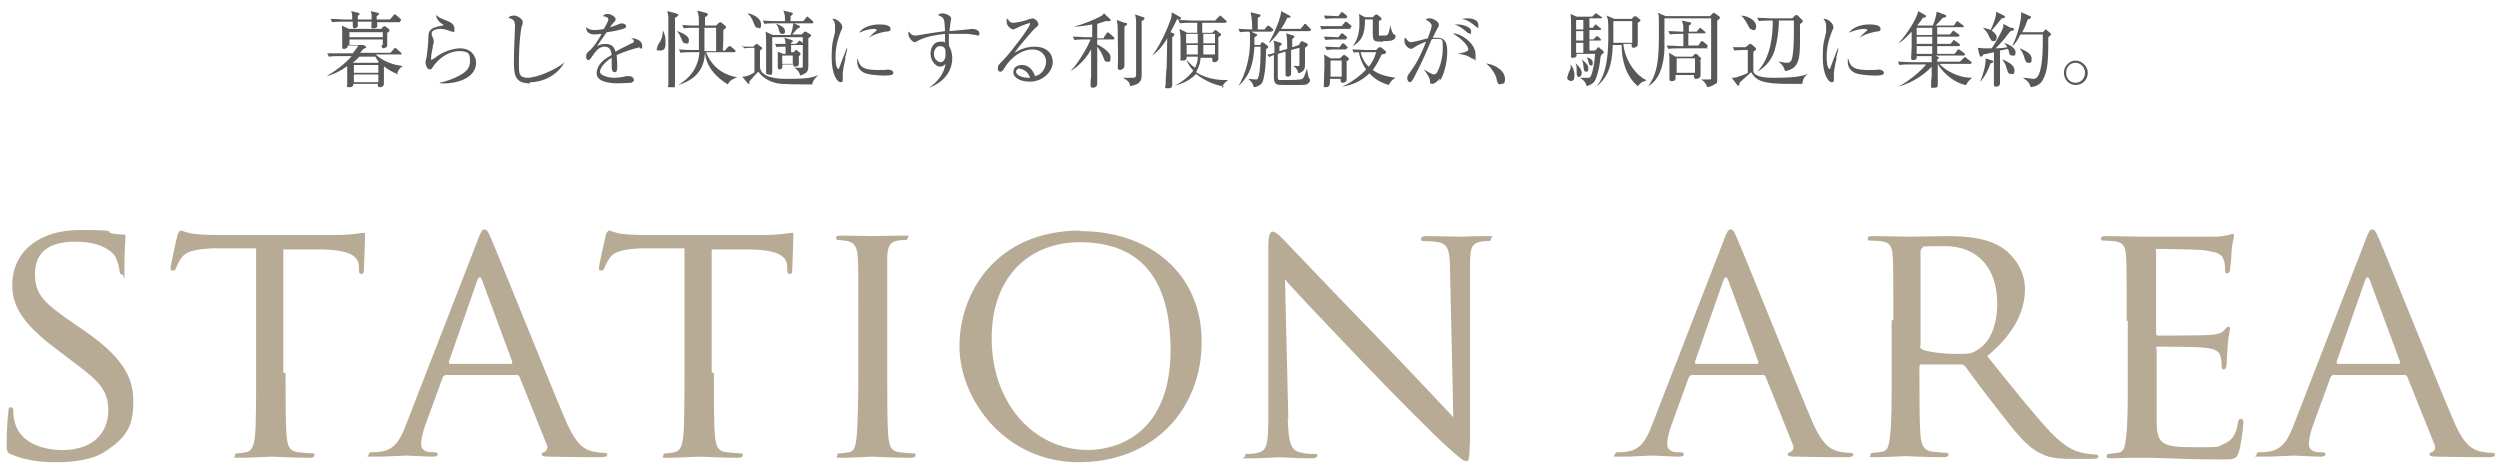 <?xml version="1.0" encoding="UTF-8"?>
<svg id="_レイヤー_1" data-name="レイヤー 1" xmlns="http://www.w3.org/2000/svg" version="1.1" viewBox="0 0 450 84">
  <defs>
    <style>
      .cls-1 {
        fill: #b8ab95;
      }

      .cls-1, .cls-2 {
        stroke-width: 0px;
      }

      .cls-2 {
        fill: #595757;
      }
    </style>
  </defs>
  <g>
    <path class="cls-1" d="M2,81.8c-.8-.4-.8-.6-.8-2,0-2.6.2-4.8.3-5.6,0-.6.1-.9.4-.9s.5.2.5.6,0,1.2.2,1.9c.9,3.9,5,5.2,8.7,5.2,5.4,0,8.2-3.1,8.2-7.1s-2.1-5.6-6.9-9.2l-2.5-1.9c-5.9-4.4-7.9-7.7-7.9-11.4,0-6.2,4.9-10,12.2-10s4.4.3,5.7.6c1.1.2,1.5.2,1.9.2s.6,0,.6.4-.2,2-.2,5.6,0,1.2-.4,1.2-.4-.2-.5-.7c0-.6-.5-2.1-.8-2.6-.4-.6-2.2-2.6-7.1-2.6s-7.3,2-7.3,5.8,1.7,5.3,7.1,9l1.6,1.1c6.7,4.6,9,8.2,9,12.8s-1.2,6.5-5.1,9.1c-2.3,1.5-5.8,1.9-8.8,1.9s-5.8-.4-8-1.4Z"/>
    <path class="cls-1" d="M51.4,67.1c0,5.1,0,9.3.2,11.5.2,1.6.4,2.6,2.1,2.8.8.1,2,.2,2.5.2s.4.2.4.4-.2.4-.9.4c-3,0-6.5-.2-6.8-.2s-4.1.2-5.7.2-.9-.1-.9-.4.1-.4.4-.4c.5,0,1.1-.1,1.6-.2,1.1-.2,1.4-1.3,1.6-2.9.2-2.2.2-6.4.2-11.5v-22.3h-7.9c-3.4.2-4.8.6-5.6,1.8-.6.9-.7,1.3-.9,1.7-.1.4-.3.5-.6.5s-.4-.1-.4-.4c0-.6,1.1-5.3,1.2-5.8,0-.3.4-1,.6-1,.4,0,.9.4,2.4.6,1.6.2,3.7.2,4.3.2h20.8c1.8,0,3.1-.1,3.9-.2.8-.1,1.3-.2,1.6-.2s.2.3.2.6c0,1.6-.2,5.4-.2,6.1s-.2.7-.5.7-.4-.2-.4-.9v-.6c-.2-1.6-1.4-2.8-6.7-2.9h-6.9c0-.1,0,22.2,0,22.2Z"/>
    <path class="cls-1" d="M85.9,43.4c.7-1.8.9-2.1,1.3-2.1.6,0,.8.8,1.3,1.9,1,2.2,9.8,24.2,13.2,32.2,2,4.8,3.5,5.4,4.7,5.8.8.2,1.6.3,2.2.3s.7.1.7.4-.6.4-1.2.4-4.9,0-8.7-.1c-1.1,0-1.9,0-1.9-.4s.1-.2.4-.4c.3-.1.9-.6.5-1.4l-4.9-12.2c-.1-.2-.2-.3-.5-.3h-12.7c-.2,0-.4.1-.6.4l-3.1,8.5c-.5,1.3-.8,2.6-.8,3.6s.9,1.4,1.9,1.4h.5c.4,0,.6.2.6.4s-.3.4-.8.4c-1.3,0-4.3-.2-4.9-.2s-3.3.2-5.6.2-1.1-.1-1.1-.4.2-.4.5-.4c.4,0,1.2,0,1.6-.1,2.5-.3,3.6-2.2,4.6-4.9l12.9-33.2ZM92,65.5c.2,0,.2-.1.2-.4l-5.4-14.6c-.3-.8-.6-.8-.9,0l-5.1,14.6c0,.2,0,.4.2.4h11.1Z"/>
    <path class="cls-1" d="M128.5,67.1c0,5.1,0,9.3.2,11.5.2,1.6.4,2.6,2.1,2.8.8.1,2,.2,2.5.2s.4.2.4.4-.2.4-.9.4c-3,0-6.5-.2-6.8-.2s-4.1.2-5.7.2-.9-.1-.9-.4.1-.4.4-.4c.5,0,1.1-.1,1.6-.2,1.1-.2,1.4-1.3,1.6-2.9.2-2.2.2-6.4.2-11.5v-22.3h-7.9c-3.4.2-4.8.6-5.6,1.8-.6.9-.7,1.3-.9,1.7-.1.4-.3.5-.6.5s-.4-.1-.4-.4c0-.6,1.1-5.3,1.2-5.8,0-.3.4-1,.6-1,.4,0,.9.4,2.4.6,1.6.2,3.7.2,4.3.2h20.8c1.8,0,3.1-.1,3.9-.2.8-.1,1.3-.2,1.6-.2s.2.3.2.6c0,1.6-.2,5.4-.2,6.1s-.2.7-.5.7-.4-.2-.4-.9v-.6c-.2-1.6-1.4-2.8-6.7-2.9h-6.9c0-.1,0,22.2,0,22.2Z"/>
    <path class="cls-1" d="M159.7,67.1c0,5.1,0,9.3.2,11.5.2,1.6.4,2.6,2,2.8s2,.2,2.5.2.4.2.4.4-.2.4-.9.4c-3.1,0-6.6-.2-6.9-.2s-3.8.2-5.4.2-.9-.1-.9-.4.1-.4.4-.4c.5,0,1.2-.1,1.7-.2,1.1-.2,1.2-1.2,1.4-2.8.2-2.2.3-6.4.3-11.5v-9.4c0-8.2,0-9.8-.1-11.4-.1-1.8-.6-2.6-1.8-2.9-.6-.1-1.3-.2-1.7-.2s-.4-.2-.4-.4c0-.3.2-.4.9-.4,1.8,0,5.2.1,5.6.1s3.8-.1,5.5-.1.9.1.9.4-.2.4-.4.4c-.4,0-.8,0-1.4.1-1.5.3-1.8,1.1-1.9,2.9,0,1.7,0,3.2,0,11.4v9.4Z"/>
    <path class="cls-1" d="M194.5,41.6c12.4,0,21.8,7.6,21.8,19.9s-8.8,21.7-22.1,21.7-21.5-11.3-21.5-20.9,6.6-20.8,21.8-20.8ZM195.8,81c4.9,0,14.9-2.6,14.9-18s-7.8-19.4-16.4-19.4-15.8,5.8-15.8,17.3,7.4,20.1,17.4,20.1Z"/>
    <path class="cls-1" d="M231.8,75.3c.1,4.4.6,5.7,2.1,6.1s2.2.3,2.8.3.4.2.4.4-.4.4-1,.4c-3.1,0-5.3-.2-5.8-.2s-2.8.2-5.3.2-.9,0-.9-.4.2-.4.4-.4c.4,0,1.4,0,2.2-.3,1.4-.4,1.6-1.8,1.6-6.6v-30.4c0-2.1.3-2.7.8-2.7.6,0,1.6,1.1,2.1,1.6.9.9,8.9,9.4,17.4,18.1,5.4,5.6,11.3,11.9,13,13.7l-.6-26.6c0-3.4-.4-4.6-2.1-4.9-1-.2-2.2-.2-2.7-.2s-.4-.3-.4-.5c0-.3.4-.4,1.1-.4,2.5,0,5.1.1,5.8.1s2.4-.1,4.7-.1,1,0,1,.4-.2.5-.6.5-.7,0-1.3.1c-1.8.4-1.9,1.4-1.9,4.6v31.1c-.1,3.5-.2,3.8-.6,3.8-.6,0-1.1-.4-4.2-3.2-.6-.5-8.5-8.3-14.3-14.4-6.4-6.7-12.6-13.2-14.2-15.1l.6,25.1Z"/>
    <path class="cls-1" d="M310.2,43.4c.7-1.8.9-2.1,1.3-2.1.6,0,.8.8,1.3,1.9,1,2.2,9.8,24.2,13.2,32.2,2,4.8,3.5,5.4,4.7,5.8.8.2,1.6.3,2.2.3s.7.1.7.4-.6.4-1.2.4-4.9,0-8.7-.1c-1.1,0-1.9,0-1.9-.4s.1-.2.4-.4c.3-.1.9-.6.5-1.4l-4.9-12.2c-.1-.2-.2-.3-.5-.3h-12.7c-.2,0-.4.1-.6.4l-3.1,8.5c-.5,1.3-.8,2.6-.8,3.6s.9,1.4,1.9,1.4h.5c.4,0,.6.2.6.4s-.3.4-.8.4c-1.3,0-4.3-.2-4.9-.2s-3.3.2-5.6.2-1.1-.1-1.1-.4.2-.4.5-.4c.4,0,1.2,0,1.6-.1,2.5-.3,3.6-2.2,4.6-4.9l12.9-33.2ZM316.3,65.5c.2,0,.2-.1.2-.4l-5.4-14.6c-.3-.8-.6-.8-.9,0l-5.1,14.6c0,.2,0,.4.2.4h11.1Z"/>
    <path class="cls-1" d="M340.8,57.7c0-8.2,0-9.8-.1-11.4-.1-1.8-.4-2.7-2.2-2.9-.4,0-1.4-.1-1.9-.1s-.4-.2-.4-.4c0-.3.2-.4.9-.4,2.5,0,6.2.1,6.5.1.6,0,5.2-.1,6.9-.1,3.5,0,7.4.3,10.2,2.3,1.4,1,3.8,3.6,3.8,7.2s-1.6,7.8-6.8,12.1c4.5,5.6,8.3,10.4,11.5,13.8,2.9,3,4.8,3.5,6.1,3.7,1.1.2,1.6.2,1.9.2s.5.2.5.4c0,.3-.3.4-1.3.4h-3.4c-3.1,0-4.5-.3-5.9-1.1-2.4-1.2-4.4-3.8-7.5-7.8-2.3-2.9-4.8-6.3-5.9-7.8-.2-.2-.4-.3-.8-.3h-7c-.2-.1-.4,0-.4.3v1.2c0,5.1,0,9.2.2,11.4.2,1.6.5,2.6,2.2,2.8.8.1,1.9.2,2.4.2s.4.2.4.4-.2.4-.9.4c-3,0-6.5-.2-6.8-.2s-3.8.2-5.4.2-.9-.1-.9-.4.1-.4.4-.4c.5,0,1.2-.1,1.7-.2,1.1-.2,1.2-1.2,1.4-2.8.3-2.2.3-6.4.3-11.5v-9.4ZM345.6,62.2c0,.3.1.5.4.7.8.4,3.6.8,6.1.8s2.8,0,4.1-.9c1.9-1.2,3.3-4.1,3.3-8.1,0-6.6-3.6-10.4-9.5-10.4s-3.4.2-3.9.3c-.2.1-.4.3-.4.6v17.1Z"/>
    <path class="cls-1" d="M382.8,57.7c0-8.2,0-9.8-.1-11.4-.1-1.8-.4-2.7-2.2-2.9-.4,0-1.4-.1-1.9-.1s-.4-.2-.4-.4c0-.3.2-.4.9-.4,2.5,0,6.1.1,6.4.1s11.9,0,13.1,0c1.1,0,2.1-.2,2.5-.3.2,0,.5-.2.8-.2s.2.2.2.5c0,.4-.3,1-.4,2.5,0,.5-.2,2.9-.3,3.5,0,.2-.2.6-.5.6s-.4-.2-.4-.7,0-1.2-.3-1.9c-.4-.9-.9-1.2-3.9-1.6-.9-.1-7.3-.2-7.9-.2s-.3.2-.3.6v14.4c0,.4,0,.6.3.6.7,0,7.9,0,9.2-.1,1.3-.1,2.1-.2,2.7-.8s.6-.7.8-.7.3.1.3.4-.3,1.2-.4,2.9c-.1,1.1-.2,3.1-.2,3.4s-.1,1-.5,1-.4-.2-.4-.5c0-.5,0-1.1-.2-1.8-.2-.8-.7-1.4-2.8-1.6-1.5-.2-7.4-.2-8.3-.2s-.4.2-.4.4v4.4c0,1.8,0,8,0,9.1.1,3.6,1.1,4.2,6.6,4.2s4.1,0,5.5-.6c1.4-.6,2.2-1.6,2.5-3.7.1-.6.2-.8.6-.8s.4.4.4.8-.4,4-.8,5.1c-.4,1.4-.9,1.4-3.1,1.4-4.1,0-7.3-.1-9.6-.2-2.3-.1-3.8-.1-4.6-.1s-1.2,0-2.4,0c-1.1,0-2.3.1-3.2.1s-.9-.1-.9-.4.1-.4.4-.4c.5,0,1.2-.2,1.7-.2,1.1-.2,1.2-1.2,1.4-2.8.3-2.2.3-6.4.3-11.5v-9.4Z"/>
    <path class="cls-1" d="M425.7,43.4c.7-1.8.9-2.1,1.3-2.1.6,0,.8.8,1.3,1.9,1,2.2,9.8,24.2,13.2,32.2,2,4.8,3.5,5.4,4.7,5.8.8.2,1.6.3,2.2.3s.7.1.7.4-.6.4-1.2.4-4.9,0-8.7-.1c-1.1,0-1.9,0-1.9-.4s.1-.2.4-.4c.3-.1.9-.6.5-1.4l-4.9-12.2c-.1-.2-.2-.3-.5-.3h-12.7c-.2,0-.4.1-.6.4l-3.1,8.5c-.5,1.3-.8,2.6-.8,3.6s.9,1.4,1.9,1.4h.5c.4,0,.6.2.6.4s-.3.4-.8.4c-1.3,0-4.3-.2-4.9-.2s-3.3.2-5.6.2-1.1-.1-1.1-.4.2-.4.5-.4c.4,0,1.2,0,1.6-.1,2.5-.3,3.6-2.2,4.6-4.9l12.9-33.2ZM431.8,65.5c.2,0,.2-.1.2-.4l-5.4-14.6c-.3-.8-.6-.8-.9,0l-5.1,14.6c0,.2,0,.4.2.4h11.1Z"/>
  </g>
  <g>
    <path class="cls-2" d="M71.7,13.4c-1.1-.4-2-1-2.5-1.4,0,0,0,0-.1,0,0,.5,0,2.6,0,3.1s-.5.6-.7.6c-.4,0-.4-.2-.4-.6h-4.4c0,.2,0,.6-.7.6s-.4-.2-.4-.5c0-.5,0-2.8,0-3.3-1.1.8-2.4,1.5-3.7,1.8h0c1.7-1,3.3-2.2,4.5-3.6h-2.3c-.4,0-1.1,0-1.8.1l-.3-.6c1,0,2.1,0,2.3,0h2.3c.5-.7.8-1,1-1.4h-1.9c0,.5-.4.6-.7.6s-.3-.1-.3-.3,0-1.5,0-1.7c0-1.6,0-1.9-.1-2.2l1.3.6h5.8l.3-.3c.1-.1.2-.2.3-.2s.1,0,.2.1l.6.4c0,0,.1.2.1.3,0,.1,0,.2-.4.4,0,.4,0,2,0,2.3s-.5.5-.7.5-.3-.2-.3-.6h-3.3l.4.2c0,0,.1.1.1.2,0,.1-.1.2-.5.3-.2.3-.3.4-.6.7h5.5l.6-.7c.1-.1.2-.2.2-.2.1,0,.2.1.3.2l.8.7c0,0,.1.1.1.2s-.1.1-.2.1h-4.5c1.7,1.5,3.5,1.9,4.9,2.1h0c-.6.3-.9,1-1,1.2ZM72,4h-4.1c0,.1,0,.6,0,.7,0,.3-.3.4-.7.4s-.4,0-.3-1.2h-2.5c0,.2,0,.8,0,.9-.1.1-.4.3-.6.3s-.3-.2-.3-.4v-.8h-1.9c-.1,0-1.1,0-1.8.1l-.3-.6c1,0,2,.1,2.3.1h1.6c0-.9,0-1-.2-1.5l1.3.3c0,0,.2,0,.2.2s0,.2-.3.3v.7h2.5c0-.9,0-1.1-.2-1.5l1.3.3c.1,0,.2,0,.2.2s-.1.2-.4.4v.6h2.4l.6-.7c0-.1.1-.2.2-.2s.2,0,.3.1l.8.7c0,0,.1.1.1.2s-.1.2-.2.2ZM68.9,5.8h-6v.9h6v-.9ZM68.9,7.1h-6v1h6v-1ZM67.5,10.2h-2.8c-.5.5-.8.8-1.2,1.1h0s4.5,0,4.5,0l.2-.2c-.3-.3-.5-.6-.7-1ZM68.1,11.7h-4.4v1.4h4.4v-1.4ZM68.1,13.4h-4.4v1.4h4.4v-1.4Z"/>
    <path class="cls-2" d="M79.2,14.9h0c1.2-.3,2.4-.7,3.5-1.3,1.1-.6,1.9-1.3,1.9-2.5s0-1.9-1.9-1.9-3.7,1.2-4.9,3c0,.1-.2.3-.4.3-.6,0-.8-.9-.8-1.2s0-.3.2-1.1c.1-.7.3-2.5.3-3.1,0-1.4,0-2.1,2.6-2.5,0,0,.1,0,.1-.1s0-.1-.4-.3c-.4-.3-.9-.9-.9-1.5.6.5.8.6,2.1,1.1.3.1,1.2.5,1.2,1.4s-.1.5-.3.5-.3,0-.7-.2c-.3-.1-.9-.3-1.5-.3-1.1,0-1.6.4-1.6.8s0,.2.3,1c0,.2.1.4.1.5,0,.1-.2.7-.2.9,0,.3-.3,1.3-.3,2s0,.3.2.3,1-.7,1.2-.8c1.5-.9,3-1.2,3.8-1.2,2,0,2.9,1.4,2.9,2.6,0,2.5-3,3.9-6.6,3.7Z"/>
    <path class="cls-2" d="M95.4,15c-2.5,0-2.9-1.2-2.9-3.8s.2-5.6.2-6.4c0-1.2-.3-1.3-1.2-1.6.3-.4.9-.4,1-.4.7,0,1.6.7,1.6,1.1s-.1.7-.2.8c-.5,2.6-.5,6.2-.5,6.8,0,1.7,0,2.5,1.6,2.5s5.2-1.5,6.6-2.8h0c-1.2,2.3-3.8,3.6-6.2,3.6Z"/>
    <path class="cls-2" d="M115.2,8.5c-1.4.3-2.8.8-4.2,1.4,0,.3.1.9.1,1.8s0,1.3-.5,1.3-.5-.8-.5-1.1,0-1.2,0-1.5c-1,.6-2.1,1.7-2.1,2.5s1.9,1.1,2.4,1.1c.8,0,1.7-.1,2.3-.3.3,0,.4,0,.5,0,.6,0,.9.4.9.7s-.3.4-.5.5c-.3,0-1.6.1-2.3.1s-3.9,0-3.9-1.8,1.8-2.8,2.7-3.3c-.1-.8-.3-1.5-1.3-1.5s-1.6.9-1.9,1.3c-.7,1-.7,1.1-1,1.1s-.4-.3-.4-.6c0-.5.2-.7.3-.8,1.1-.9,1.8-2.1,2.5-3.3-.4,0-.9.1-1.3.1-1,0-1.5-.5-1.5-1.3.5.4.9.5,1.5.5s1.5-.1,1.7-.2c.2-.3.8-1.4.8-1.7s-.3-.5-1-.6c.2-.2.4-.4.9-.4s1.4.5,1.4.9-.1.4-.2.5c-.3.4-.4.4-.8,1,.3,0,1.8-.7,2.1-.7s.8.2.8.5-.2.3-.3.4c-.7.3-2.3.6-3.2.7-1.3,1.9-1.5,2.1-1.7,2.5.3-.2.8-.4,1.5-.4,1.4,0,1.6.9,1.8,1.4,1-.6,2.5-1.3,2.9-1.5.3-.1.4-.2.4-.4s-.1-.3-.5-.5c.1,0,.2,0,.3,0,.5,0,1.7.4,1.7,1.3s-.2.4-.5.5Z"/>
    <path class="cls-2" d="M119.4,5.6c.2.5.4,1,.4,1.9s0,1.6-1,1.6-.5-.3-.5-.5,0-.3.5-1.1c.5-.8.5-1.6.5-1.9h.1ZM121.8,2.5c.1,0,.3,0,.3.2s-.4.4-.6.5c0,.8,0,4.2,0,4.9,0,1.1,0,6,0,6.9s0,.7-.8.7-.4-.1-.4-.5,0-2.1,0-2.5c0-.8,0-1.9,0-5s0-3.8,0-4.4c0-.6-.1-.9-.2-1.3l1.6.4ZM121.9,5.6c.5.2,2.1.7,2.1,1.6s-.4.6-.6.6c-.4,0-.5-.2-.7-.7-.4-.9-.4-1-.8-1.4h0ZM125.8,9.2c0-.9,0-1.2,0-4.2h-.9c-.4,0-1.1,0-1.8.1l-.3-.6c1.2.1,2.1.1,2.3.1h.7v-.9c0-.8-.1-1.2-.3-1.8l1.5.4c.3,0,.4.2.4.3,0,.1,0,.2-.5.5,0,.3,0,1.2,0,1.5h2l.5-.5c0,0,.1-.1.2-.1s.2,0,.3.1l.7.6c0,0,.1.1.1.2,0,.2-.4.4-.5.5,0,.8,0,2.8-.1,3.7h.4l.5-.6c0,0,.2-.2.3-.2s.2,0,.3.1l.7.6c0,0,.1.1.1.2,0,.1-.1.2-.2.2h-5.1c.6,1.7,2.3,4,5.6,4.5h0c-.7.3-1.3.5-1.7,1.3-3.5-2.2-4-4.5-4.1-5.8h0c-.1,1.7-.5,4.6-4.8,5.9h0c.9-.6,3.5-2.1,3.8-5.9h-1.6c-.4,0-1.1,0-1.8.1l-.3-.6c1.2.1,2.1.1,2.3.1h1.4ZM128.9,9.2c0-.7,0-3.6,0-4.2h-2.1c0,2.4,0,2.8,0,4.2h2.1Z"/>
    <path class="cls-2" d="M133.6,8.4c.6,0,1.1,0,2,0l.4-.4c0,0,.1-.1.2-.1s.1,0,.2.1l.7.5c0,0,.1.1.1.2,0,.1-.1.2-.4.4,0,.7,0,2.2,0,2.9,0,1.4,1.7,2.2,4.7,2.2s4.6-.1,5.8-.7h0c-.8.8-1,1.1-1.1,1.7-.2,0-.3,0-.6,0-1.1,0-4.8,0-5.7-.2-1.9-.4-2.9-1.4-3.4-2.1-.4.4-.8.8-1.3,1.4,0,.1-.2.2-.3.3,0,.2,0,.4,0,.4,0,0,0,.1-.1.1s-.2,0-.2-.1l-1-1.2c1,0,2-.6,2.2-.8,0-1,0-1.6,0-1.8,0-.3,0-2.2,0-2.6-.3,0-1.1,0-1.9.1l-.3-.6ZM134.7,2.4c1.2.3,2.3,1,2.3,2s-.4.6-.6.6c-.4,0-.5-.3-.7-.8-.4-1.1-.8-1.5-1.1-1.7h0ZM144.8,6.7h-5.8v.3c0,.8,0,5,0,5.9s-.4.5-.7.5-.4-.1-.4-.4,0-.3,0-.5c0-1.1,0-3.2,0-4.3s0-2-.1-2.5l1.3.6h3.2c.3-.8.4-1.4.5-2.1h-3.4c-.4,0-1.1,0-1.8.1l-.3-.6c1.2.1,2.1.1,2.3.1h1.7c0-.8,0-1.2-.3-1.9l1.6.4c0,0,.1,0,.1.2,0,.1-.1.2-.4.4,0,.5,0,.6,0,.9h2.3l.5-.6c0-.1.2-.2.2-.2s.2,0,.3.2l.7.6s.1.1.1.2c0,.2-.1.2-.2.2h-3.3l.9.4c0,0,.2.1.2.2,0,.2-.1.2-.4.3-.5.5-.8.9-1,1.1h1.7l.4-.4s.1-.1.3-.1.2,0,.2.1l.7.4c0,0,.1.1.1.2s-.1.2-.5.5c0,.6,0,1.2,0,1.8s0,2.7,0,3.2c0,.9-.2,1.3-1.5,1.7,0-.5-.5-1.1-1-1.4h0c.3,0,.7,0,1,0,.5,0,.5,0,.5-.5v-5.2ZM140.8,11.9c0,.1,0,.3,0,.4-.1.1-.3.2-.5.2s-.3-.2-.3-.4,0-1.4,0-1.6c0-.4,0-1,0-1.2l1,.4h.4c0-.2,0-1,0-1.3-.8,0-1.2,0-1.6.1l-.3-.6c.4,0,1.4,0,1.9,0,0-.4-.1-.8-.2-1.1l1.3.4c0,0,.2,0,.2.2s-.1.2-.3.3v.2h.9l.4-.4c0,0,.2-.2.2-.2s.2.1.3.2l.4.3c0,0,.1.1.1.2,0,.1-.1.1-.2.1h-2.1c0,.4,0,.9,0,1.3h.5l.2-.3c0,0,.1-.1.2-.1s.1,0,.2.1l.5.4c0,0,.1.1.1.2s0,.2-.3.4c0,.2,0,1.2,0,1.4,0,.4-.4.5-.7.5s-.3-.2-.3-.4h-1.9ZM139.8,4.3c.8.3,1.5.7,1.5,1.3s-.3.5-.5.5c-.4,0-.4-.2-.6-.7-.1-.6-.3-.8-.5-1.1h0ZM142.7,11.5v-1.5h-1.9v1.5h1.9Z"/>
    <path class="cls-2" d="M152.2,10.5c-.2.7-.5,2.2-.5,2.8s0,.9,0,1c0,.3,0,.5-.4.5-.6,0-1.6-1.4-1.6-4.4s.3-3.1.6-4.6c0-.3,0-.7,0-1,0-.5,0-.9-.5-1.4,0,0,.1,0,.3,0,.5,0,1.5.8,1.5,1.4s0,.3-.2.7c-.6,1.5-1,3-1,4.7s.3,2.2.5,2.2.2-.2.2-.3c.2-.5.8-2.2,1.3-3.4h.1c0,.4-.3,1.3-.4,1.8ZM159.4,13.6c-.4,0-2.3,0-3.6-.4-.9-.3-1.5-1.1-1.5-2s0-.5.1-.6c.3,1.1.6,2,3.4,2s1.7-.1,1.9-.1c.5,0,1.1.2,1.1.6s-.5.5-1.5.5ZM159.3,5.7c-1.4.3-2.4.7-2.9,1.1h0c.2-.3,1.3-1.3,1.4-1.3,0,0,0,0,0-.1,0-.2-.5-.2-.5-.2-.6,0-1.6.2-2.7.7.8-1.1,2.3-1.5,3.7-1.5s2,.3,2,.8-.3.4-.8.5Z"/>
    <path class="cls-2" d="M175.8,6.3c-.5,0-1.3-.2-1.8-.2-.6,0-1,0-1.4,0-.6,0-1.3,0-1.8,0,0,.5,0,.8,0,1.2s0,.7,0,.9c.2.4.6,1.1.6,2.3,0,2.2-1.4,4.3-4.2,5.3h0c1.7-1.1,2.8-2.8,3-4.3-.3.3-.6.5-1,.5-.7,0-1.7-1-1.7-2.3s.7-2.2,1.7-2.2.6,0,.9.2c0,0,0-1.1,0-1.6-.9.1-3.4.4-4.8,1.2-.4.2-.5.3-.6.3-.5,0-1.2-.9-1.2-1.5s0-.3.1-.4c.3.4.6.7,1.1.7s1.3-.2,2-.3c1.4-.2,2.5-.4,3.4-.5-.1-2.4-.1-2.4-1.3-2.9.4-.3.8-.3.9-.3.4,0,1.5.4,1.5.9s-.1.5-.1.6c0,.3-.1.8-.2,1.7.3,0,4.2-.4,4.2-.4.5,0,1.2.3,1.2.8s-.3.4-.5.4ZM169.1,8.3c-.4,0-1,.5-1,1.4s.7,1.5,1.2,1.5.9-.5.9-1.4,0-1.5-1.1-1.5Z"/>
    <path class="cls-2" d="M185.3,14.7c-1.4,0-2.9-.6-2.9-1.7s1-1.3,1.6-1.3c1.1,0,1.9.8,2.3,2,1.2-.2,2-1.5,2-2.6s-.9-2.2-2.4-2.2c-2.9,0-4.8,2.8-5,3.2-.4.6-.5.8-.8.8s-.5-.1-.5-.6.1-.6,1-1.5c1.2-1.2,4.8-5.9,4.8-6.5s0-.1-.2-.1c-.2,0-1.3.4-2.1.8,0,0-.6.3-.7.3-.3,0-1.2-.5-1.2-1.4s0-.4.2-.5c.3.6.6.7,1,.7.7,0,2.3-.4,2.7-.6.1,0,.6-.2.7-.2.6,0,1.1.7,1.1,1s0,.3-.5.7c-.4.3-3.2,3.6-3.8,4.5.9-.5,2-1.1,3.6-1.1,2.4,0,3.3,1.4,3.3,2.8s-1.5,3.5-4.2,3.5ZM183.6,12.3c-.3,0-.7.2-.7.6,0,.8,1.5,1.1,2,1.1s.3,0,.5,0c-.3-1.1-1.3-1.6-1.8-1.6Z"/>
    <path class="cls-2" d="M198.7,6.7l.5-.7c0-.1.2-.2.2-.2s.2.1.3.2l.8.7c0,0,.1.1.1.2,0,.1-.1.2-.2.2h-2.9c0,.3,0,.6,0,.9.6.3,2.4,1.3,2.4,2.3s-.2.8-.6.8-.4,0-.7-.8c-.2-.6-.7-1.4-1.1-1.9,0,.9,0,5,0,5.8,0,.1,0,.8,0,.9,0,.5-.5.7-.8.7s-.4-.2-.4-.4,0-1.3.1-1.5c0-.9,0-2.6,0-5-.8,1.5-2.3,3.1-3.7,3.9h0c1.5-1.6,3-4.2,3.6-5.7h-1.2c-.3,0-1,0-1.7.1l-.3-.6c1.1,0,2.1.1,2.3.1h1.2v-2.3c-1.6.3-2.7.4-3.3.4h0c1.9-.5,3.5-1.2,4.7-1.8.4-.2.6-.4.7-.6l1.1,1c0,0,.1.1.1.2s0,.2-.2.2-.5,0-.7,0c-.5.2-.9.3-1.5.5v2.6h1.2ZM202.6,4.1c0,0,.3.1.3.2s0,.1-.5.5c0,.3,0,.6,0,1.1,0,1.4,0,4.3,0,5.3,0,.2,0,.4,0,.6,0,.6-.6.8-.8.8s-.4-.1-.4-.4,0-.2,0-.3c.1-1,0-4,0-5.2,0-2,0-2.3-.2-3.1l1.4.5ZM205.8,3.1c.1,0,.2,0,.2.2s0,.2-.5.5c0,1,0,5,0,6.2,0,1.1,0,3.2,0,3.4,0,.8,0,1.8-2.1,2.1,0-.4-.1-.9-1.3-1.5h0c.3,0,1.3,0,1.7,0,.7,0,.7-.2.7-.9,0-1.7,0-7.7,0-9,0-.8-.1-1.2-.2-1.5l1.5.5Z"/>
    <path class="cls-2" d="M211.9,3.4c-.6,1.3-1,1.9-1.2,2.4l.5.2c.1,0,.2.1.2.2s-.1.3-.4.5c0,.9,0,3.5,0,4.6s0,3.1,0,3.7,0,.9-.8.9-.4-.4-.4-.5c0-.4.1-2.8.2-3.3,0-.6.1-3.7.1-5.2-.4.7-1.2,2-2.7,3.1h0c1.8-2.3,3.2-6.1,3.4-6.7.1-.4.1-.7.1-1.1l1.4.8c.2.1.3.2.3.3,0,.2-.2.2-.5.3ZM220.4,15.6c-2.3-.4-4-1.4-5.1-2.3-1.4,1.5-3.1,1.9-3.8,2.1h0c1.6-.8,2.8-2,3.3-2.7-.3-.3-.8-.9-1.2-1.8h.1c.3.3.7.8,1.4,1.3.4-.8.5-1.3.5-2h-2c0,.3,0,.7-.7.7s-.4-.1-.4-.4,0,0,0-.4c0-.4,0-1.4,0-1.9,0-1.8,0-2-.2-3l1.4.7h1.8v-1.8h-1.3c-.4,0-1.1,0-1.8.1l-.3-.6c1,0,2.1.1,2.3.1h4.3l.7-.7c0,0,.2-.2.2-.2,0,0,.2,0,.3.2l.8.7c0,0,.1.1.1.2s-.1.2-.2.2h-4.2v1.8h1.8l.4-.4c0,0,.2-.1.2-.1s.1,0,.2.1l.6.5c.1,0,.2.1.2.2,0,.1,0,.2-.5.5,0,.5,0,1.3,0,1.8,0,.3,0,1.8,0,2.1,0,.5-.6.6-.7.6-.4,0-.4-.2-.4-.8h-2.1c0,.6-.2,1.5-.8,2.6,1.9,1.2,3.9,1.4,5.1,1.4s.4,0,.7,0h0c-.7.4-1,1-1.2,1.4ZM215.6,6.1h-2.1v1.7h2.1v-1.7ZM213.6,8.1v1.7h2c0-.4,0-1.5,0-1.7h-2.1ZM218.7,8.1h-2.1s0,1.1,0,1.7h2.1v-1.7ZM218.7,6.1h-2.1v1.7h2.1v-1.7Z"/>
    <path class="cls-2" d="M228.8,5.7h-3.6l.9.4c.1,0,.2.1.2.2,0,.1-.1.2-.5.4,0,.4,0,.5,0,1.4h1l.2-.3c0-.1.1-.2.2-.2s.1,0,.3.1l.6.5c.1.1.2.2.2.3,0,0,0,.1-.2.2-.1,0-.1.1-.2.2,0,.6-.1,3.3-.2,3.8-.3,2.1-.5,2.3-.9,2.6-.5.3-.9.4-1.1.4-.2-.6-.2-.8-1-1.5h0c.4,0,.9.1,1.3.1s.3,0,.5-.4c.4-1,.4-4.4.4-4.6,0-.3,0-.5,0-.9h-1.1c-.2,2.8-.6,5-2.9,7.1h0c1.3-2.1,2.1-5.2,2.1-7.9s0-1.4-.2-1.9c-.3,0-1,0-1.6.1l-.3-.6c.8,0,1.7.1,2.5.1,0-1.8-.2-2.6-.3-3.1l1.6.4c.2,0,.2.1.2.2,0,.1-.2.3-.5.4,0,.4,0,.6,0,2.1h1.2l.4-.5c.1-.1.2-.2.2-.2s.1,0,.3.1l.6.5c0,0,.1.1.1.2s-.1.2-.2.2ZM235.5,15.1c-.4.2-.8.2-3.1.2s-2.4,0-2.7-.2c-.4-.3-.4-.8-.4-1.6s0-3.1,0-3.6c-.3.1-.6.2-.8.4l-.4-.5c.5,0,.8-.1,1.3-.3,0-1.5,0-1.7-.2-2.2l1.3.4c0,0,.2,0,.2.2s-.3.4-.4.4v.9l1.4-.4c0-1.9-.1-2.4-.2-2.8l1.3.4c0,0,.2,0,.2.2s-.3.3-.4.4v1.5l1.2-.4.3-.5c.1-.2.2-.2.2-.2s.1,0,.3.1l.6.3c.2,0,.2.2.2.3,0,.1-.3.4-.5.5,0,.7,0,2.1,0,2.8s0,1.5-1.2,1.8c-.2-.9-.7-1.2-.9-1.3h0c0-.1.8,0,.8,0,.3,0,.3,0,.3-.8,0-1.1,0-1.5,0-2.5l-1.5.4c0,.7,0,3.6,0,4.2s-.5.6-.6.6c-.4,0-.4-.3-.4-.4,0-.2,0-1.1,0-1.3,0-.8,0-1.5,0-2.8l-1.4.4c0,1.1,0,2.8,0,3.4,0,1.1,0,1.2.2,1.3.2,0,1.3,0,1.6,0,.6,0,2.3,0,2.6-.2.3-.2.4-.5.8-1.7h.1c0,.3.2,1.4.3,1.5,0,0,.1.2.2.3,0,0,0,.1,0,.2,0,.3-.4.6-.7.7ZM235.7,5.6h-5.4c-.5.8-1.1,1.4-1.8,2.1h-.1c1.2-2.1,2.2-4.7,2.2-5.7l1.5.8c0,0,.2.1.2.2,0,.2-.1.2-.6.2-.3.7-.7,1.4-1.1,2h3.5l.6-.7c0-.1.1-.2.2-.2s.2,0,.3.2l.7.7c0,0,.1.1.1.2s-.1.1-.2.1Z"/>
    <path class="cls-2" d="M243.1,5.2h-3.5c-.1,0-1.1,0-1.7.1l-.3-.6c1,0,2,0,2.3,0h1.6l.5-.6c.1-.1.2-.2.2-.2,0,0,.1,0,.3.1l.7.6c0,0,.1.2.1.2s0,.1-.2.1ZM242.3,7.1h-2c-.4,0-1.1,0-1.7.1l-.3-.6c1,0,2.1.1,2.3.1h.3l.4-.5c.1-.1.1-.2.2-.2s.1,0,.3.1l.6.5c0,0,.1.1.1.2s0,.1-.2.1ZM242.4,3.3h-2c-.2,0-1,0-1.8.1l-.3-.6c1,0,2,.1,2.3.1h.3l.4-.5c0-.1.1-.2.2-.2s.2,0,.3.1l.6.5c0,0,.1.2.1.2,0,.1,0,.2-.2.2ZM242.4,11.2c0,.3,0,1.7,0,2.4,0,.1,0,.6,0,.7,0,.5-.5.6-.7.6-.4,0-.4-.3-.4-.7h-1.9c0,.9,0,1.5-.7,1.5s-.4-.2-.4-.4,0-.3,0-.4c0-.7.1-2.7.1-3,0-1.4,0-1.7-.1-2.1l1.2.7h1.7l.4-.4c.1-.1.2-.2.3-.2s.1,0,.3.1l.5.4c0,0,.1.1.1.2,0,.2-.2.3-.5.5ZM242.3,8.9h-1.8c-.3,0-1,0-1.7.1l-.3-.6c.9,0,1.8.1,2.3.1h.3l.4-.5c0-.1.2-.2.2-.2s.2,0,.3.1l.5.5c0,0,.1.2.1.2s0,.1-.2.1ZM241.5,10.9h-2v2.9h2v-2.9ZM250,15.3c-1.8-.5-2.9-1.4-3.5-2.1-1.3,1.3-3,2.1-4.9,2.4h0c2.7-1.3,4.1-2.9,4.3-3.1-1-1.4-1.2-2.6-1.3-3.1-.6,0-.7,0-.9.1l-.3-.6c1,0,2,.1,2.3.1h2l.4-.4c.1-.1.2-.1.3-.1s.1,0,.3.1l.6.5c0,0,.2.2.2.3,0,.2-.1.3-.8.4-.3.6-.7,1.6-1.6,2.8,1.2.9,2.7,1.2,4.1,1.4h0c-.6.3-1,.8-1.2,1.3ZM248.9,7.5c-1.8,0-1.8-.1-1.8-1.9v-2s0,0,0-.1h-1.4c0,2.6-.5,3.8-2.2,4.8h0c1-1.3,1.2-2.8,1.2-4s0-1.4-.1-1.8l1.1.6h1.4l.3-.3c.1-.1.2-.2.3-.2s.2,0,.3.1l.6.5c0,0,.1.2.1.2,0,.1-.1.2-.5.4,0,.6,0,1.6,0,2.2s0,.4.6.4.7,0,.9-.1c.2-.2.3-.4.6-1.8h0c0,.5.3,1.5.6,1.7.3.1.3.2.3.3,0,.9-1.2.9-2.2.9ZM245.5,9.4c-.2,0-.5,0-.6,0,.4,1.5,1.1,2.3,1.5,2.6,1-1.3,1.2-2.3,1.3-2.6h-2.2Z"/>
    <path class="cls-2" d="M259.2,14.1c-.4.5-1,1-1.4,1s-.4-.2-.4-.5c-.1-.6-.1-.7-1.1-2.1h0c1.3.8,1.6.9,1.8.9s.5-.2.6-.4c.7-1.4,1-2.9,1-4.4s0-1.6-1-1.6-.7,0-1,.1c-.9,2.1-1.4,3.4-3.1,6.7-.2.4-.5,1-.8,1s-.5-.4-.5-.7.1-.6.3-.8c1-1.4,1.8-2.5,3.1-5.8-.6.2-1.5.6-2.1,1-.2.1-.4.3-.6.3-.4,0-1.2-.6-1.2-1.4s0-.4.2-.6c.3.5.6.8,1,.8s2.6-.6,3-.7c.2-.6.7-1.8.7-2.3s-.9-1-1.1-1.1c.2-.1.4-.2.7-.2.8,0,1.7.7,1.7,1.1s-.1.4-.2.6c-.3.6-.6,1.1-.9,1.8.3,0,.5,0,.8,0,1.7,0,1.8,1.4,1.8,2.6,0,1.8-.6,4.3-1.4,5.2ZM265.2,10.6c-.1,0-.7-.3-.8-.4-.6-.3-1-.4-2-.5h0c.2-.1,1.9-.3,1.9-.8s-.7-1.6-2.8-2.9c1.5,0,4.1,1.8,4.1,3.8s0,.8-.4.8ZM264.4,6c-.1,0-.4-.2-.7-.5-.6-.5-1.2-.9-1.9-1.1.2,0,.3,0,.6,0,.8,0,2.4.4,2.4,1.2s-.1.4-.4.4ZM265.9,4.9c-.2,0-.8-.6-1-.7-.5-.4-1.1-.7-1.8-.8.2,0,.5-.1.9-.1s2.1,0,2.1,1.2,0,.4-.3.4Z"/>
    <path class="cls-2" d="M270.1,15.2c-.5,0-.6-.4-.7-.9,0-.3-.5-1.7-1.9-2.9h0c1,.2,1.6.4,2.4,1,.3.2,1,.9,1,1.8s-.3.9-.7.9Z"/>
    <path class="cls-2" d="M282.6,14.5c-.3,0-.5-.2-.5-.5s.5-1.5.6-1.7,0-.5,0-.6h.1c.3.4.6,1,.6,1.8s-.1,1.1-.8,1.1ZM288.1,10.2c-.2,2.3-.7,3.6-.9,4.1-.3.7-.9,1-1.6,1.2-.2-.9-.9-1.3-1.2-1.5h0c.8,0,1.4,0,1.4,0,.3,0,.4,0,.6-.4.4-1,.7-2.9.7-3.9h-3.3c0,.2,0,.7-.6.7s-.4-.1-.4-.4,0-.4,0-.5c0-.9,0-3.5,0-4.5s0-1.6-.1-2.5l1.1.5h2.8l.4-.4c.1-.1.2-.2.3-.2s.2,0,.3.2l.6.4c.1,0,.2.2.2.2,0,.1-.1.1-.2.1h-2.1v1.7h.6l.3-.4c.1-.1.2-.2.2-.2s.2,0,.3.2l.5.4c0,0,.2.1.2.2s-.1.2-.2.2h-1.9v1.7h.7l.4-.4c.1-.1.2-.2.2-.2s.1,0,.3.1l.4.4c0,0,.1.2.1.2,0,0,0,.1-.2.1h-1.9v1.8h1l.4-.4c0-.1.2-.2.2-.2s.2,0,.3.2l.6.5c0,0,.1.1.1.2,0,.2-.3.3-.4.4ZM284.3,13.9c-.5,0-.5-.6-.5-.9,0-.9,0-1.2-.2-1.6h0c.1,0,.6.6.7.7.4.5.4.9.4,1.1,0,.4-.3.7-.6.7ZM285,3.6h-1.3v1.7h1.3v-1.7ZM285,5.6h-1.3v1.7h1.3v-1.7ZM285,7.7h-1.3v1.8h1.3v-1.8ZM285.5,12.9c-.4,0-.4-.3-.5-1.1,0-.3-.1-.7-.3-1.1h0c.8.6,1.2,1,1.2,1.6s-.1.6-.5.6ZM286.4,11.8c-.3,0-.4-.2-.5-.8-.1-.4-.2-.5-.3-.7h0c.7.2,1.1.5,1.1,1s-.1.5-.4.5ZM296.2,14.6c-.7,0-1.2.7-1.4.9-1.7-1.4-2.9-3.9-2.9-7.4h-1.6c-.1,3.7-.9,5.9-3,7.5h0c2.1-2.3,2.2-6.5,2.2-9.6s-.1-2.3-.3-3.2l1.4.6h3.1l.4-.4c0,0,.2-.1.2-.1s.1,0,.3.1l.6.5c0,0,.1.1.1.2s-.3.3-.5.4c0,.3,0,.5,0,.9s0,2.6,0,3-.5.6-.7.6c-.5,0-.4-.3-.4-.7h-1.5c.3,3.2,2.5,5.8,4.1,6.5h0ZM293.7,3.8h-3.3c0,.6,0,3.3,0,3.9h3.4v-3.9Z"/>
    <path class="cls-2" d="M309.1,3.8c0,1.1,0,1.6,0,3.1s0,6.2,0,7.2,0,.8-.5,1.1c-.3.2-.7.4-1.3.5-.2-.8-.8-1.2-1.1-1.4h0c.2,0,1.3,0,1.5,0s.3,0,.3-.3c0-.1,0-10.4,0-10.7h-8.4c0,.1,0,4.7,0,5.1,0,1.4-.2,5.6-2.9,7.1h0c1.2-1.8,1.9-3.3,1.9-8.8s0-3.4-.2-4.4l1.4.6h8l.4-.4c.1-.1.2-.2.2-.2s.2,0,.3.1l.7.5c0,0,.2.2.2.3,0,.2-.3.3-.5.5ZM307.4,8.7h-5.3c-.4,0-1.1,0-1.8.1l-.3-.6c1,0,2.1.1,2.3.1h.7c0-.4,0-1.9,0-2.2h-.7c-.4,0-1.1,0-1.7.1l-.3-.6c1,0,2.1.1,2.3.1h.4c0-1.2,0-1.4-.3-2l1.4.3c.2,0,.3.1.3.2s-.1.3-.4.4c0,.6,0,.8,0,1.1h1.4l.4-.5c.1-.1.2-.2.2-.2s.1,0,.3.2l.6.5c0,0,.1.1.1.2s-.1.1-.2.1h-2.9v2.2h1.8l.4-.6c0-.1.1-.2.2-.2s.1,0,.3.1l.7.6c0,0,.1.1.1.2s-.1.2-.2.2ZM306.1,10.9c0,.3,0,1.6,0,1.8,0,.1,0,.7,0,.8,0,.7-.7.7-.8.7-.4,0-.4-.3-.4-.7h-3.3c0,.1,0,.5,0,.6,0,.5-.5.5-.7.5-.2,0-.4,0-.4-.4s0-.8,0-.9c0-.5,0-1,0-1.6,0-1.4,0-1.8-.1-2.2l1.2.7h3l.4-.4c0-.1.2-.1.3-.1s.1,0,.2.1l.5.5c.1,0,.2.2.2.3s0,.2-.4.4ZM305.1,10.5h-3.3v2.6h3.3v-2.6Z"/>
    <path class="cls-2" d="M324.5,15.1c-.4,0-2.1,0-2.5,0-4.8,0-5.9-.6-6.8-2.1-.3.3-1.8,1.6-2.1,1.9,0,.4,0,.5-.2.5s-.2,0-.2-.1l-1-1.3c.5,0,.7,0,1.2-.2.5-.2,1.3-.4,1.7-.7,0-.9,0-3.1,0-4.1h-.6c-.4,0-1.1,0-1.8.1l-.3-.6c1,0,2,0,2.3,0l.6-.5c.1-.1.1-.1.2-.1s.1,0,.3.1l.7.6c0,0,.1.1.1.2s0,.2-.2.3c-.1,0-.2.1-.3.3,0,.4,0,3.3,0,3.5.4,1.1,2.8,1.1,3.6,1.1,1.6,0,4.7,0,6.2-.7h0c-.5.4-.8.7-1,1.7ZM315.4,5.3c-.4,0-.4-.1-.9-1,0,0-.5-1-1.1-1.5h0c1.5.1,2.7,1,2.7,1.9s-.4.7-.7.7ZM324,4.4c0,.5,0,2.9,0,3.2,0,3.2-.3,4.8-2.7,5.2-.1-.5-.4-1.2-1.2-1.7h0c.5,0,1,.2,1.5.2s.9,0,1.1-1.5c.2-1.5.2-2.9.2-6.1h-2.7c0,1.9-.3,3.8-.8,5.5-.4,1.1-1.2,2.7-3.1,3.7h0c2.5-2.5,2.8-6.7,2.8-9.2h-.7c-.1,0-1.1,0-1.8.1l-.3-.6c1,0,2,.1,2.3.1h4l.5-.5c0,0,.2-.1.3-.1s.1,0,.2.1l.8.8c0,0,.1.1.1.2s0,.2-.6.6Z"/>
    <path class="cls-2" d="M330.6,10.5c-.2.7-.5,2.2-.5,2.8s0,.9,0,1c0,.3,0,.5-.4.5-.6,0-1.6-1.4-1.6-4.4s.3-3.1.6-4.6c0-.3,0-.7,0-1,0-.5,0-.9-.5-1.4,0,0,.1,0,.3,0,.5,0,1.5.8,1.5,1.4s0,.3-.2.7c-.6,1.5-1,3-1,4.7s.3,2.2.5,2.2.2-.2.2-.3c.2-.5.8-2.2,1.3-3.4h.1c0,.4-.3,1.3-.4,1.8ZM337.7,13.6c-.4,0-2.3,0-3.6-.4-.9-.3-1.5-1.1-1.5-2s0-.5.1-.6c.3,1.1.6,2,3.4,2s1.7-.1,1.9-.1c.5,0,1.1.2,1.1.6s-.5.5-1.5.5ZM337.6,5.7c-1.4.3-2.4.7-2.9,1.1h0c.2-.3,1.3-1.3,1.4-1.3s0,0,0-.1c0-.2-.5-.2-.6-.2-.6,0-1.6.2-2.7.7.8-1.1,2.3-1.5,3.7-1.5s2,.3,2,.8-.3.4-.8.5Z"/>
    <path class="cls-2" d="M353.8,15.3c-2.5-.5-4.6-2.9-5-3.8h0c0,.6,0,3.1,0,3.6s0,.7-.7.7-.5,0-.5-.4,0-1.3.1-1.5c0-.5,0-.7,0-1.9-1,1.1-3.1,2.8-6,3.6h0c2.3-1.2,4.4-3.2,5-4h-3c-.4,0-1.1,0-1.8.1l-.3-.6c1,0,2.1.1,2.3.1h3.8c0-.5,0-.5,0-1.1h-2.7c0,.2,0,.3,0,.4,0,.2-.4.3-.6.3s-.4,0-.4-.3.1-1.8.1-2.1c0-.7,0-1.7,0-2.7-.5.5-1.4,1.6-2.4,2.1h0c1.1-1.1,3.1-3.9,3.6-5.8l1.2.7c0,0,.2.1.2.2,0,.2-.4.3-.6.3-.2.4-.4.6-1,1.4h.1c0,0,2.7,0,2.7,0,.3-.7.6-1.6.7-2.5l1.6.6c0,0,.1,0,.1.2,0,.3-.5.3-.6.3-.4.5-.9,1-1.3,1.4h3.3l.4-.6c0,0,.1-.2.2-.2s.2.1.3.2l.8.6c0,0,.1.1.1.2s-.1.1-.2.1h-4.6v1.3h2.3l.4-.5c0,0,.2-.2.2-.2s.2.1.3.2l.7.5c0,0,.1.2.1.2,0,.1-.1.2-.2.2h-3.8v1.3h2.4l.4-.5c0-.1.2-.2.2-.2s.2.1.3.2l.7.5c0,0,.1.1.1.2,0,.1-.1.2-.2.2h-3.9v1.4h3.1l.5-.6c0-.1.1-.2.2-.2s.2,0,.3.1l.8.6c0,0,.1.1.1.2,0,.1-.1.2-.2.2h-5.1l.4.2c0,0,.2.1.2.2,0,.1-.2.3-.3.3,0,0,0,.3,0,.4h4.1l.6-.6c.1-.1.2-.2.3-.2s.2,0,.3.2l.8.6c0,0,.1.1.1.2s-.1.2-.2.2h-5.6c1,1.1,3.2,2.5,5.9,2.5h0c-.5.4-.8.7-1.1,1.3ZM347.8,5h-2.8v1.3h2.8v-1.3ZM347.8,6.6h-2.8v1.3h2.8v-1.3ZM347.8,8.3h-2.8v1.4h2.8v-1.4Z"/>
    <path class="cls-2" d="M362.3,5c.1,0,.2.1.2.3s-.2.2-.6.3c-.2.2-.6.7-1.2,1.5-.6.7-1.1,1.2-1.5,1.6,0,0,1.3,0,2.1-.2,0-.1-.2-.4-.6-.8h0c1.2.4,2.1,1,2.1,1.7s-.2.6-.6.6-.5-.2-.6-.7c0,0,0-.3-.2-.5l-1.4.3c0,.6,0,3.7,0,4,0,.3,0,1.6,0,1.9,0,.4-.3.6-.7.6s-.4-.2-.4-.4,0-1.2,0-1.4c0-.5,0-1.9,0-4.4-.9.2-1.7.4-1.9.4,0,.1-.2.4-.4.4s-.2-.2-.3-.3l-.3-1.3c.3,0,.7.1,1.1.1s1.1,0,1.4,0c1-1.4,1.9-3.3,2.1-3.8,0-.1,0-.4,0-.6l1.3.7ZM356.4,14.8c.6-1.4,1.1-3.3,1-4.3l1.2.4c.1,0,.2.1.2.2s0,.2-.5.3c-.5,1.4-.9,2.2-1.9,3.4h0ZM357,5c.4.1.9.2,1.3.4.4-.8,1.1-2.5,1-3.3l1.4.7c.1,0,.2.1.2.2,0,.2-.2.3-.6.3-.7.9-.8,1-1.8,2.2.4.3.9.7.9,1.2s-.2.7-.6.7-.4-.2-.8-.9c-.3-.8-.7-1.1-1-1.4h0ZM360.5,10.7c.6.3,2.1.9,2.1,1.9s-.3.7-.7.7-.5-.3-.7-1c-.2-.8-.5-1.2-.8-1.6h0ZM367.6,5.9l.4-.4c0,0,.2-.2.2-.2s.2,0,.2.1l.7.6c0,0,.1.1.1.2s-.3.3-.5.5c0,4.1-.1,6-.9,7.5-.5,1.1-1.5,1.4-2.3,1.5-.1-.7-.6-1.2-1.4-1.7h0c.7,0,1.6.2,2,.2,1.5,0,1.6-4.9,1.6-6.4s0-1.3,0-1.6h-4c-.7,1.4-1.2,1.9-1.5,2.1h0c1.1-2.2,1.6-4.8,1.6-5.5s0-.4,0-.6l1.6.7c0,0,.2.1.2.2,0,.1-.2.3-.6.4-.2.5-.4,1.2-1,2.3h3.7ZM363.6,8.7c1.4.6,2.1,1.1,2.1,1.9s-.2.7-.6.7-.5-.2-.8-1.2c-.1-.4-.4-.9-.7-1.3h0Z"/>
    <path class="cls-2" d="M373.6,15.3c-1.2,0-2.1-1-2.1-2.2s1-2.2,2.1-2.2,2.2,1,2.2,2.2-.9,2.2-2.2,2.2ZM373.6,11.3c-1,0-1.7.8-1.7,1.8s.7,1.8,1.7,1.8,1.7-.8,1.7-1.8-.8-1.8-1.7-1.8Z"/>
  </g>
</svg>
